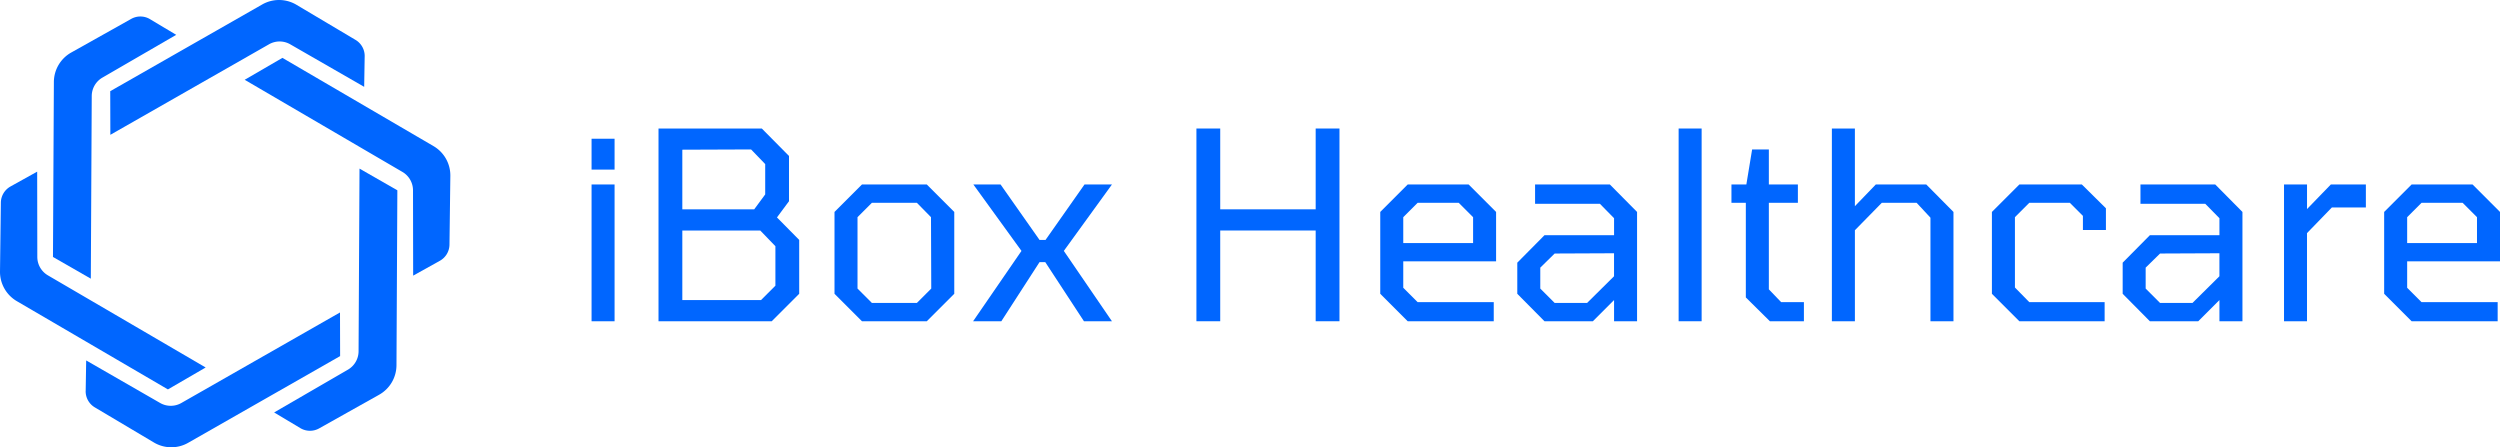 <svg id="iBox-Logo" xmlns="http://www.w3.org/2000/svg" width="557.675" height="99.775" viewBox="0 0 557.675 99.775">
  <path id="Path_21778" data-name="Path 21778" d="M74.645,52.655a4.181,4.181,0,0,0,2.143-3.59l.194-15.352a7.581,7.581,0,0,0-3.749-6.632L39.522,7.391l-8.417,4.89L66.3,32.84a4.766,4.766,0,0,1,2.353,4.091l.033,19.037,5.959-3.312Z" transform="translate(23.477 5.517)" fill="#06f"/>
  <path id="Path_21779" data-name="Path 21779" d="M71.151,12.753A4.181,4.181,0,0,0,69.114,9.1l-13.2-7.844A7.581,7.581,0,0,0,48.3,1.189L14.391,20.537l.027,9.734,35.4-20.2a4.766,4.766,0,0,1,4.72.007l16.5,9.49.111-6.816Z" transform="translate(10.199 -0.197)" fill="#06f"/>
  <path id="Path_21780" data-name="Path 21780" d="M28.912,2.839a4.181,4.181,0,0,0-4.18-.061L11.34,10.286a7.581,7.581,0,0,0-3.869,6.563l-.2,39.039,8.443,4.844.206-40.76a4.766,4.766,0,0,1,2.366-4.084L34.76,6.34l-5.848-3.5Z" transform="translate(4.546 1.432)" fill="#06f"/>
  <path id="Path_21781" data-name="Path 21781" d="M3.023,24.85a4.181,4.181,0,0,0-2.143,3.59L.687,43.791a7.582,7.582,0,0,0,3.749,6.632l33.71,19.69,8.417-4.89-35.2-20.559a4.766,4.766,0,0,1-2.353-4.091L8.98,21.536,3.021,24.848Z" transform="translate(-0.687 16.753)" fill="#06f"/>
  <path id="Path_21782" data-name="Path 21782" d="M11.337,56.561a4.181,4.181,0,0,0,2.037,3.65l13.2,7.843a7.58,7.58,0,0,0,7.618.069L68.1,48.776l-.027-9.734-35.4,20.2a4.766,4.766,0,0,1-4.72-.007l-16.5-9.49-.111,6.816Z" transform="translate(7.771 30.659)" fill="#06f"/>
  <path id="Path_21783" data-name="Path 21783" d="M40.615,79.051a4.181,4.181,0,0,0,4.18.061L58.187,71.6a7.581,7.581,0,0,0,3.869-6.563L62.253,26,53.81,21.159,53.6,61.919A4.766,4.766,0,0,1,51.237,66L34.767,75.55l5.848,3.5Z" transform="translate(26.386 16.453)" fill="#06f"/>
  <path id="Path_21784" data-name="Path 21784" d="M74.229,24.325V17.443h5.132v6.882Zm0,33.833V27.651h5.132V58.159Z" transform="translate(57.732 13.502)" fill="#06f"/>
  <path id="Path_21785" data-name="Path 21785" d="M82.551,59.166V16.174h23.042l6.066,6.125V32.39l-2.684,3.618,4.959,5.017V53.041l-6.126,6.125ZM87.86,34.2H103.9l2.451-3.326V24.108l-3.15-3.267L87.862,20.9V34.2Zm0,20.242h17.559l3.208-3.208V42.426l-3.382-3.5H87.862V54.443Z" transform="translate(64.343 12.494)" fill="#06f"/>
  <path id="Path_21786" data-name="Path 21786" d="M110.555,53.639l-6.124-6.125V29.257l6.124-6.125h14.466l6.126,6.125V47.514l-6.126,6.125Zm2.216-4.083h10.034l3.208-3.208-.059-15.924-3.149-3.208H112.771l-3.208,3.208V46.348Z" transform="translate(81.723 18.021)" fill="#06f"/>
  <path id="Path_21787" data-name="Path 21787" d="M121.663,53.639l10.791-15.691L121.72,23.132h6.067L136.479,35.5h1.34l8.692-12.368h6.124L141.9,37.948l10.732,15.691h-6.243L137.76,40.455h-1.283l-8.518,13.184h-6.3Z" transform="translate(95.408 18.021)" fill="#06f"/>
  <path id="Path_21788" data-name="Path 21788" d="M149.423,59.166V16.174h5.31V34.2h21.292V16.174h5.309V59.166h-5.309V38.924H154.732V59.166Z" transform="translate(117.463 12.494)" fill="#06f"/>
  <path id="Path_21789" data-name="Path 21789" d="M178.4,53.639l-6.124-6.125V29.257l6.124-6.125h13.592l6.124,6.125V40.281H177.409v5.892l3.208,3.208h16.976v4.257ZM177.409,36.2h15.577V30.424l-3.208-3.208h-9.16l-3.208,3.208Z" transform="translate(135.617 18.021)" fill="#06f"/>
  <path id="Path_21790" data-name="Path 21790" d="M195.38,53.639l-6.067-6.125V40.573l6.067-6.125H210.9V30.656l-3.149-3.208H193.28V23.132h16.684l6.067,6.125V53.639H210.9V48.914l-4.726,4.726Zm9.506-4.083,6.007-5.951V38.473l-13.242.059-3.208,3.149v4.667l3.208,3.208Z" transform="translate(149.149 18.021)" fill="#06f"/>
  <path id="Path_21791" data-name="Path 21791" d="M209.37,59.166V16.174H214.5V59.166Z" transform="translate(165.082 12.494)" fill="#06f"/>
  <path id="Path_21792" data-name="Path 21792" d="M224.512,57.1l-5.367-5.309V30.674h-3.208V26.591h3.325l1.285-7.816h3.732v7.816h6.476v4.083h-6.476V49.983l2.744,2.858H232.1V57.1h-7.585Z" transform="translate(170.298 14.56)" fill="#06f"/>
  <path id="Path_21793" data-name="Path 21793" d="M228.421,59.166V16.174h5.134V33.5l4.665-4.841h11.258l6.067,6.125V59.166h-5.134v-23.1l-3.09-3.326h-7.757l-6.007,6.125v20.3h-5.132Z" transform="translate(180.215 12.494)" fill="#06f"/>
  <path id="Path_21794" data-name="Path 21794" d="M254.442,53.639l-6.126-6.125V29.257l6.126-6.125h13.94l5.367,5.309v4.841h-5.132V30.132L265.7,27.215H256.66l-3.208,3.208V46.115l3.208,3.267h16.8v4.257Z" transform="translate(196.019 18.021)" fill="#06f"/>
  <path id="Path_21795" data-name="Path 21795" d="M270.639,53.639l-6.067-6.125V40.573l6.067-6.125h15.518V30.656l-3.151-3.208H268.541V23.132h16.682l6.067,6.125V53.639h-5.132V48.914l-4.726,4.726Zm9.507-4.083,6.008-5.951V38.473l-13.242.059L269.7,41.681v4.667l3.208,3.208Z" transform="translate(208.932 18.021)" fill="#06f"/>
  <path id="Path_21796" data-name="Path 21796" d="M284.63,53.639V23.132h5.132v5.483l5.31-5.483h7.816v5.132H295.3l-5.541,5.716V53.639Z" transform="translate(224.865 18.021)" fill="#06f"/>
  <path id="Path_21797" data-name="Path 21797" d="M303.206,53.639l-6.126-6.125V29.257l6.126-6.125H316.8l6.124,6.125V40.281H302.212v5.892l3.208,3.208H322.4v4.257ZM302.212,36.2h15.577V30.424l-3.208-3.208h-9.16l-3.208,3.208Z" transform="translate(234.754 18.021)" fill="#06f"/>
</svg>
